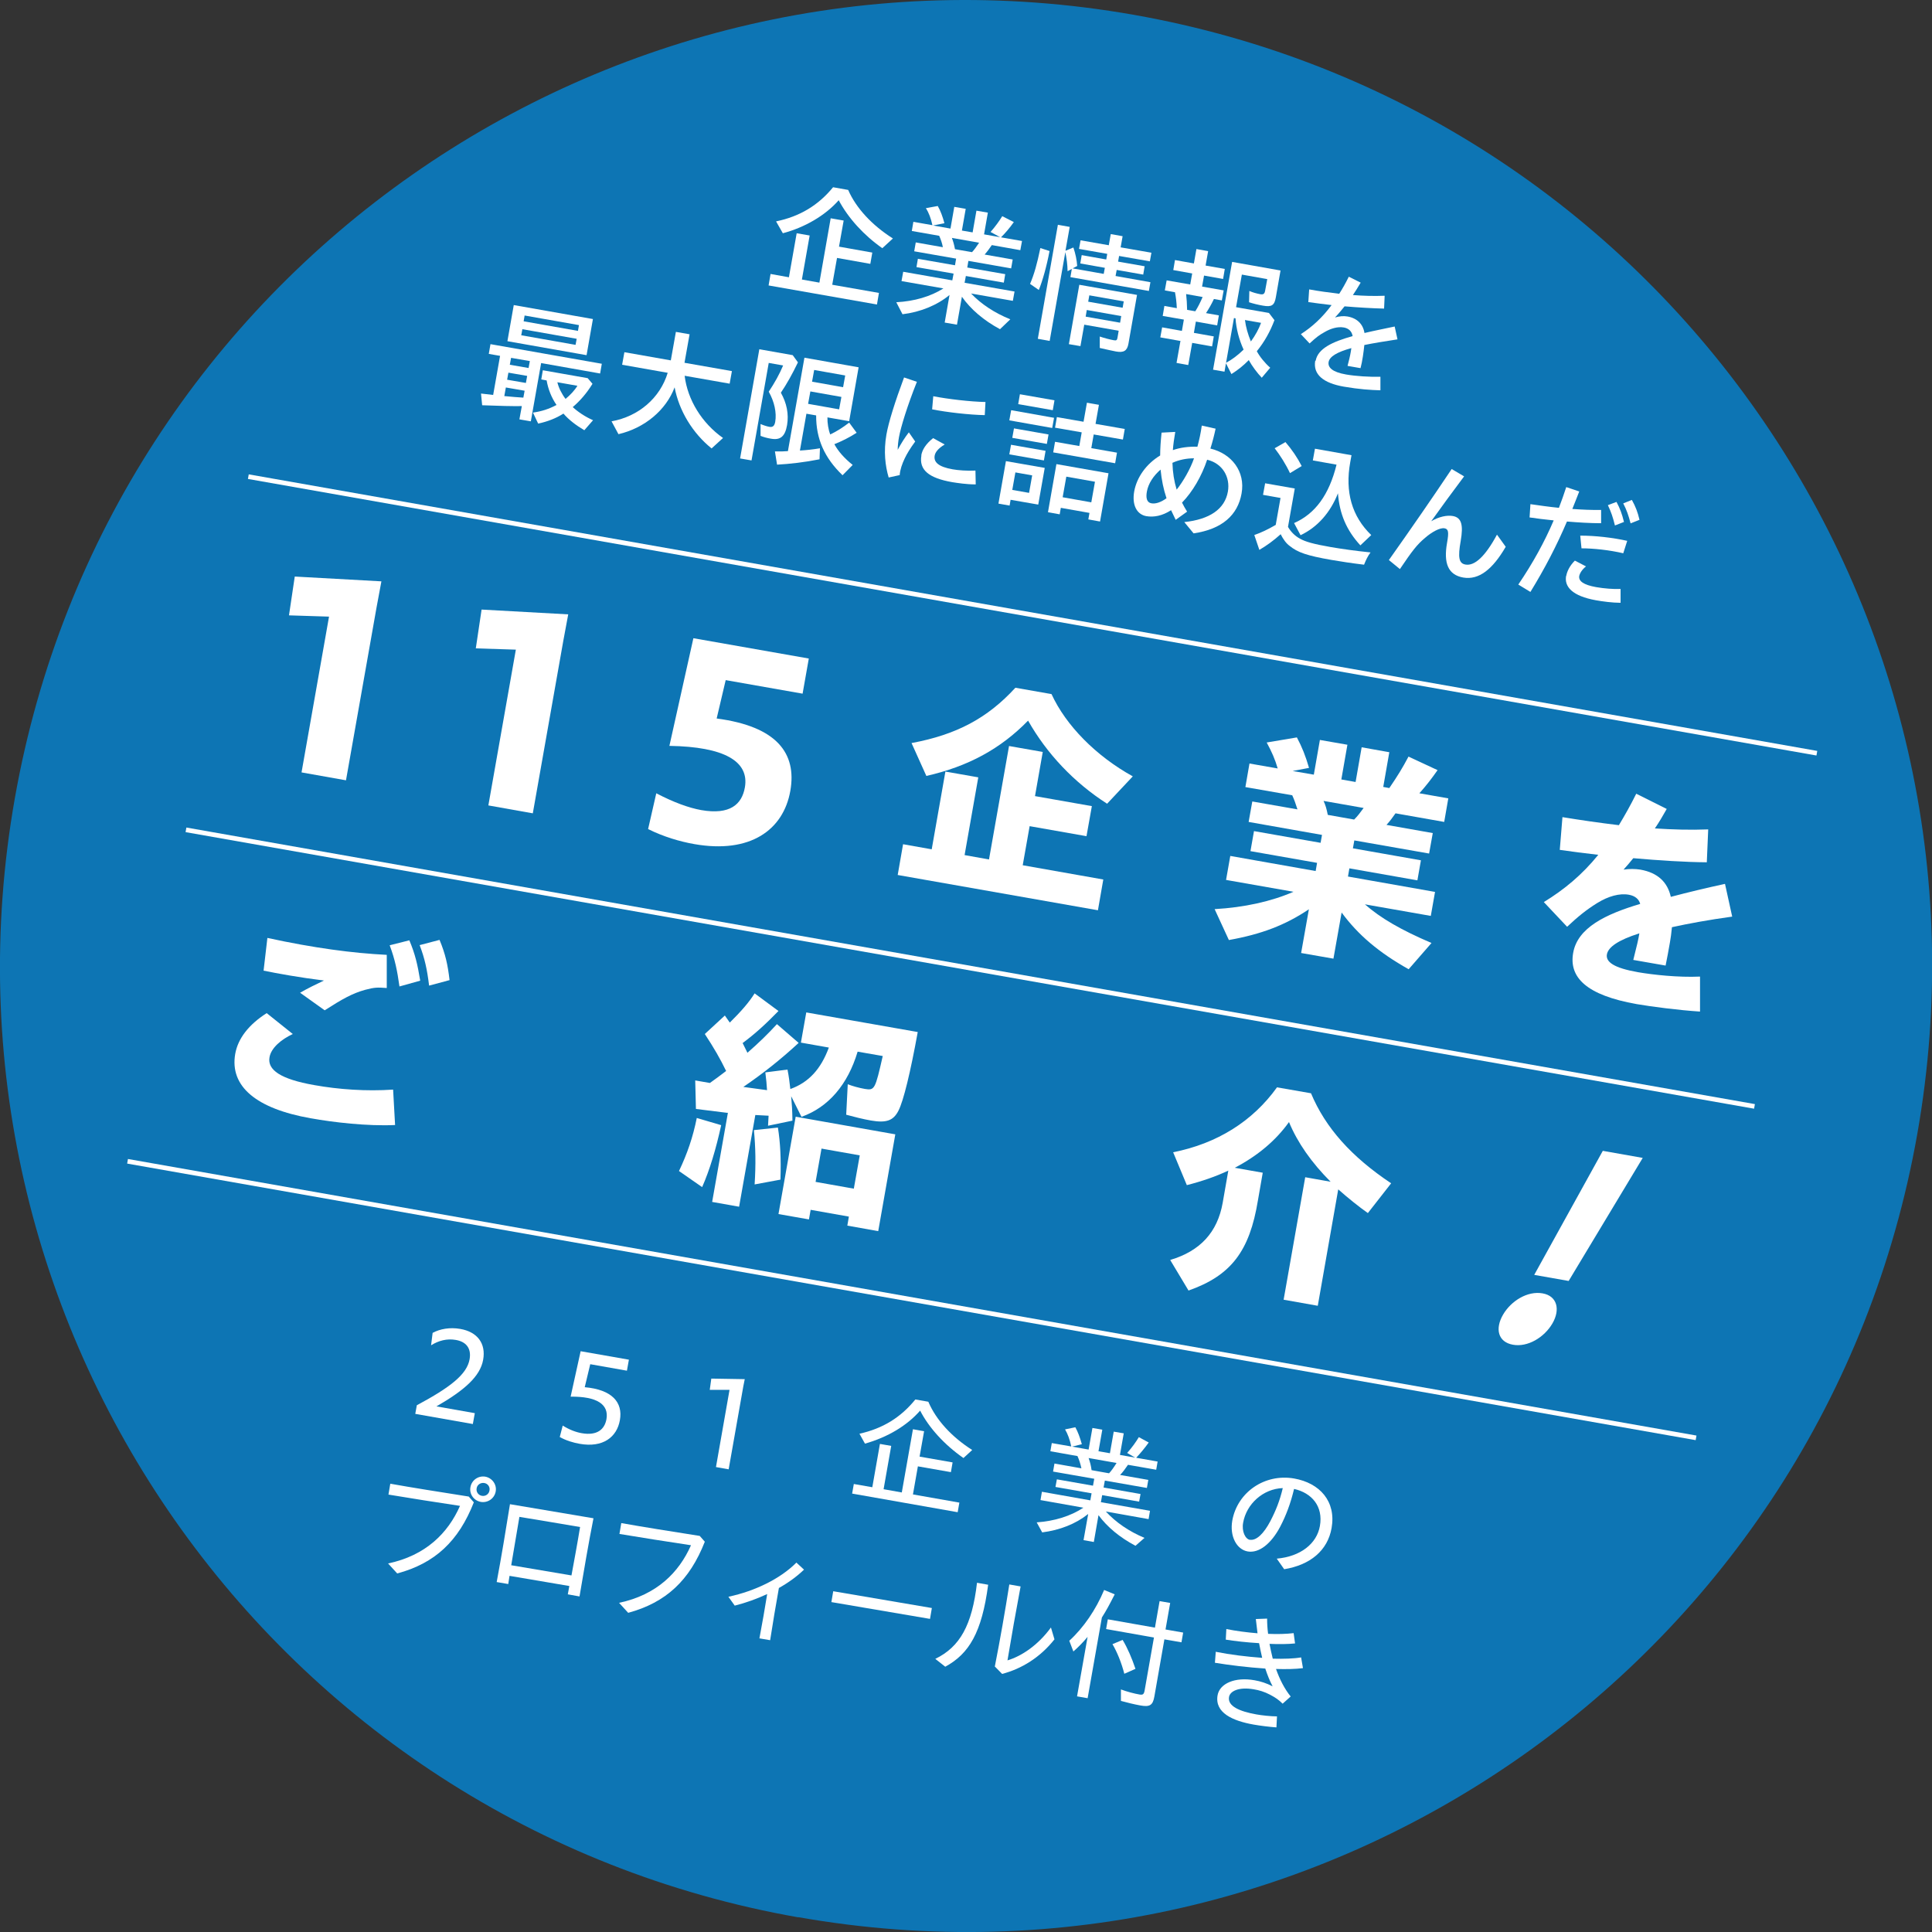 <?xml version="1.0" encoding="UTF-8"?>
<svg id="_レイヤー_2" data-name="レイヤー 2" xmlns="http://www.w3.org/2000/svg" xmlns:xlink="http://www.w3.org/1999/xlink" viewBox="0 0 136.92 136.92">
  <rect x="0" y="0" width="136.92" height="136.92" fill="#333333" stroke="none"/>
  <defs>
    <style>
      .cls-1, .cls-2 {
        fill: none;
      }

      .cls-3 {
        fill: #0d75b4;
      }

      .cls-4 {
        fill: #fff;
      }

      .cls-2 {
        stroke: #fff;
        stroke-width: .33px;
      }

      .cls-5 {
        clip-path: url(#clippath);
      }
    </style>
    <clipPath id="clippath">
      <rect class="cls-1" width="136.92" height="136.92"/>
    </clipPath>
  </defs>
  <g id="_レイヤー_1-2" data-name="レイヤー 1">
    <g class="cls-5">
      <path class="cls-3" d="M56.58,135.87c37.23,6.57,72.73-18.29,79.3-55.52C142.44,43.12,117.58,7.62,80.35,1.05,43.12-5.51,7.62,19.35,1.05,56.58c-6.57,37.23,18.29,72.73,55.52,79.3"/>
    </g>
    <g>
      <path class="cls-4" d="M23.32,43.7l-2.84-.09.41-2.75,6.14.34-.35,1.88-2.16,12.22-3.15-.56,1.95-11.05Z"/>
      <path class="cls-4" d="M36.56,46.04l-2.84-.09.41-2.75,6.14.34-.35,1.88-2.16,12.22-3.15-.56,1.95-11.05Z"/>
      <path class="cls-4" d="M45.93,58.76l.58-2.54c1.25.65,2.3,1.03,3.18,1.19,2.05.36,2.89-.41,3.1-1.61.32-1.84-1.45-2.88-5.35-2.94l1.7-7.63,8.18,1.44-.44,2.49-5.45-.96-.64,2.72c4.27.56,5.69,2.47,5.22,5.13-.49,2.77-2.84,4.47-6.81,3.77-1.02-.18-2.18-.52-3.28-1.07Z"/>
    </g>
    <g>
      <path class="cls-4" d="M64,59.83l2.03.36.97-5.51,2.33.41-.97,5.51,1.73.31,1.42-8.04,2.39.42-.55,3.13,4.03.71-.38,2.13-4.03-.71-.49,2.77,5.71,1.01-.38,2.18-14.19-2.5.38-2.18ZM64.6,52.66c3.18-.59,5.38-1.76,7.36-3.92l2.56.45c1.02,2.22,3.14,4.38,5.76,5.83l-1.82,1.94c-2.34-1.5-4.27-3.54-5.6-5.89-1.95,2-4.25,3.25-7.21,3.92l-1.05-2.33Z"/>
      <path class="cls-4" d="M92.76,64.44c-1.66,1.12-3.37,1.77-5.67,2.18l-1.01-2.19c2.11-.12,4.03-.55,5.59-1.23l-4.78-.84.3-1.7,6.05,1.07.1-.58-4.72-.83.25-1.42,4.72.83.1-.56-5.2-.92.26-1.45,3.2.56c-.13-.41-.22-.67-.37-1l-3.32-.58.29-1.67,2,.35c-.19-.65-.41-1.16-.78-1.84l2.14-.36c.37.7.61,1.3.86,2.16l-1.16.22,1.5.26.43-2.46,1.95.34-.43,2.46,1.01.18.43-2.46,1.96.35-.43,2.46.43.08c.6-.88.93-1.42,1.36-2.23l2.06.96c-.43.61-.78,1.07-1.29,1.64l2.05.36-.29,1.67-3.45-.61c-.21.3-.41.57-.64.82l3.28.58-.26,1.45-5.3-.93-.1.56,4.82.85-.25,1.42-4.82-.85-.1.58,6.17,1.09-.3,1.7-4.67-.82c1.09.96,2.54,1.81,4.72,2.74l-1.62,1.86c-2.12-1.19-3.59-2.44-4.75-4.02l-.58,3.27-2.29-.4.55-3.1ZM95.97,58.08c.25-.25.43-.49.67-.82l-2.84-.5c.15.33.21.55.3.99l1.86.33Z"/>
      <path class="cls-4" d="M116.17,66.15c-1.48.47-2.2.97-2.29,1.49-.09.53.49.96,2.21,1.26,1.04.18,2.84.38,4.39.31v2.48c-1.54-.1-3.44-.35-4.49-.53-3.56-.63-4.81-1.89-4.5-3.63.31-1.78,2.29-2.74,4.75-3.47-.09-.34-.36-.57-.8-.65-.66-.12-1.46.1-2.25.59-.77.48-1.34.94-2.13,1.68l-1.65-1.75c1.45-.89,2.7-1.92,3.86-3.35-.98-.11-1.9-.23-2.73-.35l.19-2.32c1.22.2,2.58.4,4,.57.41-.68.83-1.42,1.23-2.23l2.16,1.08c-.27.48-.54.94-.84,1.38,1.24.08,2.51.12,3.78.07l-.1,2.33c-1.53-.01-3.36-.13-5.21-.29-.22.27-.45.55-.69.81.42-.06.81-.06,1.19,0,1.25.22,1.93.9,2.16,1.93,1.25-.33,2.55-.64,3.84-.92l.51,2.32c-1.67.23-3.08.49-4.27.75-.04.42-.09.78-.14,1.06-.11.64-.19,1.06-.31,1.66l-2.29-.4c.27-1.07.36-1.45.43-1.88Z"/>
    </g>
    <g>
      <path class="cls-4" d="M16.67,74.69c.19-1.09.96-2.08,2.23-2.89l1.85,1.48c-.82.38-1.54.99-1.65,1.65-.16.89.78,1.55,3.17,1.97,1.73.31,3.68.45,5.59.32l.14,2.51c-1.97.09-4.37-.19-5.99-.48-3.84-.68-5.74-2.25-5.34-4.56ZM21.26,70.36c.57-.33,1.13-.6,1.7-.87-1.7-.21-3.31-.5-4.28-.7l.27-2.32c3.31.72,6.05,1.08,8.46,1.2v2.35c-.66-.05-.86-.05-1.54.13-.9.25-1.61.65-2.86,1.45l-1.75-1.25ZM27.62,66.99l1.39-.35c.41.97.58,1.7.77,2.86l-1.47.41c-.16-1.13-.31-1.89-.69-2.91ZM29.74,66.98l1.41-.37c.42,1.01.58,1.75.71,2.85l-1.45.39c-.14-1.15-.31-1.93-.67-2.87Z"/>
      <path class="cls-4" d="M48.12,82.99c.59-1.24.99-2.41,1.26-3.76l1.73.51c-.37,1.7-.82,3.19-1.35,4.39l-1.64-1.14ZM51.57,78.87l-2.25-.28-.05-2.02,1.04.18c.35-.25.78-.56,1.15-.85-.41-.85-.87-1.65-1.51-2.62l1.42-1.31.35.5c.8-.79,1.36-1.43,1.76-2.07l1.69,1.25c-.94.96-1.64,1.6-2.54,2.27l.34.69c.79-.69,1.46-1.34,2.09-2.03l1.54,1.33c-1.3,1.2-2.53,2.17-3.92,3.12l1.68.23c-.03-.48-.05-.67-.12-1.26l1.57-.2c.1.51.14.84.2,1.38,1.31-.47,2.17-1.42,2.73-2.94l-1.98-.35.38-2.14,7.9,1.39c-.52,2.87-1.01,4.87-1.36,5.56-.36.72-.86.9-1.96.71-.53-.09-1.28-.28-1.75-.41l.11-2.16c.33.13.8.26,1.2.33.71.12.74.04,1.28-2.33l-1.78-.31c-.7,2.34-2.07,3.94-3.98,4.62l-.73-1.46c.05.57.08.98.09,1.73l-1.73.36.04-.71-.94-.05-1.15,6.5-1.91-.34,1.12-6.34ZM53.43,80.09l1.7-.18c.17,1.07.23,2.2.18,3.69l-1.83.34c.09-1.4.07-2.62-.05-3.85ZM56.39,79.14l7.06,1.25-1.21,6.86-2.19-.39.11-.64-2.71-.48-.12.68-2.16-.38,1.22-6.9ZM60.51,84.24l.42-2.36-2.71-.48-.42,2.36,2.71.48Z"/>
      <path class="cls-4" d="M82.94,89.29c2.12-.63,3.34-1.96,3.71-4.04l.4-2.29c-.89.42-1.88.76-2.94,1.03l-.97-2.33c3.12-.62,5.63-2.19,7.36-4.6l2.41.42c1.02,2.44,2.86,4.5,5.68,6.38l-1.65,2.11c-.59-.41-1.46-1.11-2.1-1.68l-1.45,8.25-2.42-.43,1.53-8.68,1.8.32c-1.36-1.36-2.35-2.78-2.95-4.23-.93,1.3-2.19,2.37-3.84,3.24l1.98.35-.34,1.95c-.59,3.62-1.91,5.34-4.92,6.4l-1.29-2.15Z"/>
    </g>
    <path class="cls-4" d="M106.52,93.17c.57-.98,1.74-1.7,2.8-1.51,1.04.18,1.27,1.15.7,2.13-.58,1-1.76,1.7-2.8,1.51-1.06-.19-1.28-1.13-.7-2.13ZM113.59,81.56l2.83.5-5.25,8.72-2.44-.43,4.86-8.79Z"/>
    <g>
      <path class="cls-4" d="M54.63,19.42l1.28.23.55-3.12.92.16-.55,3.12,1.24.22.8-4.56.92.16-.33,1.85,2.36.42-.14.8-2.36-.42-.34,1.9,3.31.58-.14.82-7.68-1.35.14-.82ZM55,15.69c1.69-.35,2.99-1.14,4.04-2.42l1.07.19c.55,1.27,1.68,2.5,3.17,3.44l-.75.69c-1.3-.91-2.41-2.12-3.09-3.4-.96,1.09-2.41,1.93-3.96,2.34l-.48-.84Z"/>
      <path class="cls-4" d="M67.3,20.9c-.88.73-2.08,1.22-3.34,1.37l-.44-.85c1.28-.07,2.42-.4,3.34-.98l-2.97-.52.12-.66,3.48.61.09-.48-2.63-.46.1-.59,2.63.46.08-.47-2.97-.52.11-.63,1.92.34c-.05-.28-.14-.54-.26-.81l-1.94-.34.11-.65,1.35.24c-.11-.51-.26-.88-.46-1.21l.84-.15c.19.33.35.76.47,1.22l-.8.16,1.23.22.27-1.54.81.14-.27,1.54.76.13.27-1.54.81.14-.27,1.54,1.14.2-.68-.37c.32-.36.63-.79.83-1.12l.82.42c-.29.41-.64.82-.91,1.08l1.49.26-.12.65-2.02-.36c-.17.25-.34.48-.51.67l1.99.35-.11.63-3.03-.53-.08.47,2.69.47-.1.6-2.69-.47-.09.48,3.54.62-.12.66-2.96-.52c.71.75,1.67,1.38,2.78,1.83l-.73.7c-1.15-.62-2.08-1.41-2.7-2.3l-.35,1.98-.87-.15.34-1.94ZM68.88,17.88c.17-.19.32-.39.51-.68l-1.93-.34c.09.24.15.44.22.8l1.21.21Z"/>
      <path class="cls-4" d="M73,20.12c.3-.71.49-1.39.73-2.54l.65.21c-.2,1.07-.49,2.1-.76,2.76l-.62-.43ZM74.97,15.93l.84.15-.3,1.69.56-.23c.15.45.24.86.27,1.31l-.32.17,2.2.39.08-.43-1.74-.31.1-.59,1.74.31.07-.4-2-.35.11-.61,2,.35.14-.79.84.15-.14.79,2.18.38-.11.61-2.18-.38-.07.4,1.88.33-.1.59-1.88-.33-.08.43,2.47.44-.11.62-5.56-.98.1-.58-.3.16c-.01-.5-.07-.92-.16-1.35l-1.11,6.29-.84-.15,1.42-8.07ZM76.48,20.18l4.1.72-.61,3.47c-.09.49-.33.64-.88.54-.22-.04-.67-.14-1.15-.25v-.81c.32.11.71.21.98.26.2.04.25,0,.28-.2l.08-.47-2.44-.43-.27,1.52-.82-.14.74-4.21ZM79.38,22.87l.08-.47-2.44-.43-.08.47,2.44.43ZM79.56,21.81l.08-.45-2.44-.43-.08.45,2.44.43Z"/>
      <path class="cls-4" d="M83.63,24.16l-1.4-.25.13-.71,1.4.25.14-.8-1.5-.26.12-.71.88.16c-.02-.43-.06-.77-.13-1.13l-.72-.13.13-.71,1.67.29.14-.78-1.34-.24.12-.71,1.34.24.18-1.02.83.15-.18,1.02,1.36.24-.12.71-1.35-.24-.14.78,1.53.27-.13.71-.56-.1c-.19.4-.36.69-.56,1l.91.16-.12.71-1.51-.27-.14.8,1.41.25-.12.71-1.41-.25-.28,1.57-.83-.15.28-1.57ZM84.71,22.06c.19-.3.34-.6.52-1.01l-1.17-.21c.04.36.06.67.07,1.12l.58.1ZM86.88,25.76l-.1.58-.81-.14,1.35-7.64,3.43.61-.33,1.89c-.1.59-.3.71-.92.6-.35-.06-.71-.15-.98-.24l.02-.8c.25.11.51.18.77.23.22.04.31-.02.35-.25l.15-.82-1.8-.32-.41,2.31,2.33.41.39.51c-.3.8-.71,1.54-1.25,2.2.2.38.57.84.95,1.17l-.6.71c-.34-.36-.68-.82-.92-1.25-.39.4-.77.7-1.23.99l-.38-.75ZM88.13,24.77c-.32-.7-.52-1.47-.57-2.21l-.11-.02-.56,3.17c.42-.22.84-.54,1.24-.93ZM89.37,22.88l-1.14-.2c.06.49.21,1.02.42,1.52.32-.44.57-.9.72-1.32Z"/>
      <path class="cls-4" d="M93.24,25.57c.15-.86,1.18-1.35,2.62-1.75-.06-.36-.3-.55-.61-.61-.45-.08-.94.07-1.37.32-.39.22-.56.34-1.07.81l-.62-.66c.8-.51,1.52-1.17,2.18-2.06-.59-.07-1.15-.14-1.65-.21l.06-.9c.66.12,1.38.22,2.13.31.24-.37.46-.77.68-1.21l.84.42c-.18.31-.36.6-.55.88.75.06,1.5.08,2.25.05l-.04.91c-.85-.02-1.84-.08-2.8-.16-.22.27-.44.54-.68.79.3-.09.61-.12.89-.07.68.12,1.1.54,1.2,1.17.67-.16,1.39-.3,2.14-.46l.2.91c-.92.14-1.71.27-2.35.4-.03.28-.06.53-.1.79-.06.37-.1.59-.17.85l-.92-.16c.08-.3.18-.69.23-1l.04-.26c-1.02.28-1.54.6-1.61.98-.07.39.26.72,1.24.89.7.12,1.64.18,2.43.16v.96c-.7-.02-1.5-.07-2.6-.26-1.43-.25-2.19-.85-2.02-1.84Z"/>
    </g>
    <g>
      <path class="cls-4" d="M36.98,28.78c-.69.01-1.51-.01-2.81-.06l-.08-.83.86.1.49-2.77-.8-.14.12-.69,7.89,1.39-.12.69-4.18-.74-.73,4.13-.81-.14.17-.93ZM37.09,28.18l.09-.49-1.33-.23-.11.61c.53.05.98.09,1.35.11ZM37.27,27.14l.09-.5-1.33-.23-.09.5,1.33.23ZM36.41,21.62l5.61.99-.45,2.56-5.61-.99.45-2.56ZM37.46,26.08l.09-.49-1.33-.23-.09.49,1.33.23ZM40.79,24.44l.08-.43-3.85-.68-.08.43,3.85.68ZM40.96,23.45l.07-.41-3.85-.68-.07.41,3.85.68ZM37.77,29.24c.59-.08,1.13-.25,1.67-.54-.35-.51-.59-1.1-.7-1.74l-.38-.07.11-.65,3.18.56.34.4c-.4.65-.87,1.2-1.4,1.65.38.35.89.69,1.44.93l-.62.71c-.59-.35-1.1-.74-1.48-1.18-.51.33-1.13.57-1.79.71l-.37-.78ZM40.92,27.34l-1.42-.25c.09.39.31.83.58,1.18.32-.26.65-.61.84-.93Z"/>
      <path class="cls-4" d="M43.34,29.86c1.93-.35,3.44-1.66,3.98-3.44l-3.23-.57.16-.89,3.29.58.36-2.02.97.17-.36,2.02,3.36.59-.16.89-3.19-.56c.21,1.72,1.23,3.36,2.72,4.41l-.81.74c-1.34-1.08-2.31-2.67-2.62-4.33-.61,1.62-2.13,2.89-3.98,3.32l-.49-.91Z"/>
      <path class="cls-4" d="M53.81,24.75l2.37.42.37.51c-.41.85-.79,1.53-1.21,2.15.42.75.57,1.52.44,2.29-.14.81-.47,1.09-1.14.97-.26-.04-.51-.11-.74-.2v-.84c.21.09.45.17.63.2.24.04.36-.07.41-.36.11-.63-.06-1.43-.46-2.13.42-.63.76-1.24,1.02-1.86l-1.02-.18-1.22,6.91-.81-.14,1.36-7.72ZM54.92,31.99c.36.01.72,0,.92-.02l1.17-6.62,3.84.68-.67,3.82-1.54-.27c-.01.4.07.89.2,1.21.44-.21.89-.49,1.34-.84l.53.72c-.56.36-1.04.59-1.58.81.28.51.7.99,1.3,1.47l-.72.73c-1.28-1.23-1.88-2.58-1.87-4.24l-.69-.12-.46,2.61c.47-.03.88-.07,1.42-.16l-.03.78c-1.06.21-2.09.33-3.01.38l-.15-.93ZM59.47,29.01l.16-.88-2.2-.39-.16.88,2.2.39ZM59.75,27.44l.15-.83-2.2-.39-.15.83,2.2.39Z"/>
      <path class="cls-4" d="M62.82,30.8c.15-.87.62-2.36,1.25-4.05l.91.31c-.68,1.7-1.14,3.21-1.27,3.92-.05.28-.09.62-.09.9.23-.44.55-.94.79-1.24l.45.65c-.38.52-.58.86-.74,1.19-.19.4-.33.8-.36,1.19l-.78.17c-.24-.81-.37-1.84-.16-3.04ZM65.29,32.27c.07-.39.31-.8.84-1.22l.82.45c-.48.29-.67.56-.71.79-.08.46.26.79,1.27.97.4.07,1.01.12,1.62.09l.02.98c-.65,0-1.29-.1-1.67-.16-1.66-.29-2.36-.87-2.18-1.89ZM66.14,28.08c1.02.2,2.63.39,3.7.41l-.05.93c-1.08-.02-2.68-.2-3.73-.41l.08-.93Z"/>
      <path class="cls-4" d="M71.29,32.68l2.75.48-.46,2.6-1.96-.34-.07.41-.79-.14.53-3.01ZM71.66,29.07l3.04.54-.13.72-3.04-.54.13-.72ZM71.65,31.52l2.45.43-.12.68-2.45-.43.12-.68ZM72.93,34.93l.22-1.24-1.19-.21-.22,1.24,1.19.21ZM71.86,30.36l2.45.43-.12.67-2.45-.43.12-.67ZM72.28,27.94l2.45.43-.12.7-2.45-.43.12-.7ZM74.86,32.89l3.7.65-.6,3.42-.83-.15.08-.46-2.03-.36-.08.46-.83-.15.6-3.42ZM74.77,31.31l1.72.3.17-.97-1.89-.33.13-.75,1.89.33.24-1.35.85.15-.24,1.35,2.07.36-.13.75-2.07-.36-.17.97,1.82.32-.13.75-4.39-.77.13-.75ZM77.34,35.6l.26-1.46-2.03-.36-.26,1.46,2.03.36Z"/>
      <path class="cls-4" d="M82.99,36.16c-.62.4-1.22.51-1.75.42-.67-.12-1.03-.78-.86-1.75.18-1,.85-1.95,1.84-2.55,0-.5.04-1.03.1-1.62l.97-.05c-.08.46-.14.88-.17,1.29.54-.19,1.14-.26,1.74-.24.13-.48.24-.98.31-1.5l.98.22c-.1.47-.22.94-.37,1.41,1.51.36,2.49,1.63,2.21,3.18-.27,1.53-1.37,2.53-3.4,2.83l-.66-.8c1.8-.19,2.87-.92,3.09-2.16.18-1.03-.38-2-1.47-2.26-.39,1.17-1.03,2.27-1.78,3.04.1.21.23.43.36.64l-.81.58c-.11-.23-.21-.45-.32-.67ZM81.61,35.67c.27.05.65-.06,1.06-.36-.22-.66-.35-1.31-.42-2.03-.52.45-.87,1-.97,1.55-.08.44-.02.78.32.84ZM83.39,34.7c.46-.58.97-1.46,1.23-2.22-.54,0-1.07.11-1.53.32.02.69.12,1.31.3,1.9Z"/>
      <path class="cls-4" d="M88.91,37.91c.46-.16.91-.37,1.5-.71l.34-1.91-1.24-.22.15-.82,2.1.37-.48,2.72c.19.33.47.63.84.83.4.23.99.39,2.19.6.82.14,1.74.27,2.82.38-.2.27-.32.52-.46.87-.98-.12-1.61-.22-2.32-.34-1.72-.3-2.39-.53-2.95-.99-.24-.17-.46-.47-.64-.83-.5.45-.98.8-1.51,1.11l-.36-1.06ZM90.33,31.77l.77-.44c.47.55.85,1.11,1.15,1.7l-.83.5c-.29-.62-.68-1.24-1.09-1.77ZM91.71,37.07c1.5-.66,2.48-2,3.01-4.14l-1.68-.3.15-.83,2.59.46-.09.5c-.38,2.1.12,3.84,1.49,5.16l-.77.73c-.98-1.06-1.48-2.23-1.59-3.69-.54,1.37-1.45,2.4-2.65,2.97l-.46-.86Z"/>
      <path class="cls-4" d="M98.43,39.69c1.71-2.42,2.99-4.27,4.45-6.45l.88.52c-.85,1.13-1.57,2.12-2.33,3.18.56-.33,1.12-.44,1.53-.37.63.11.75.65.56,1.76-.21,1.18-.13,1.6.34,1.68.64.11,1.39-.56,2.23-2.12l.62.86c-.93,1.6-1.9,2.37-3.01,2.18-1.08-.19-1.4-1.02-1.15-2.45.14-.78.1-.99-.18-1.04-.32-.06-.91.27-1.38.68-.57.48-.88.88-1.78,2.21l-.78-.64Z"/>
      <path class="cls-4" d="M107.6,41.43c1.05-1.55,1.86-3.03,2.51-4.55-.63-.06-1.22-.14-1.71-.21l.06-.94c.63.09,1.32.19,2.02.26.18-.48.36-.97.52-1.47l.92.31c-.16.42-.33.84-.49,1.24.69.05,1.37.08,2.04.07v.94c-.76,0-1.6-.05-2.42-.12-.73,1.71-1.56,3.31-2.59,4.99l-.87-.53ZM111,40.81c.06-.34.26-.73.61-1.08l.79.41c-.29.23-.44.49-.48.68-.06.36.3.63,1.2.79.58.1,1.22.15,1.73.13v.98c-.57,0-1.31-.1-1.75-.18-1.67-.3-2.25-.96-2.11-1.73ZM111.99,37.96c1.07,0,2.3.14,3.33.37l-.28.88c-.99-.23-2.11-.35-2.96-.35l-.09-.91ZM113.95,35.8l.61-.23c.26.49.39.85.53,1.42l-.64.25c-.14-.57-.27-.96-.5-1.44ZM115.05,35.67l.6-.24c.26.47.41.85.54,1.41l-.63.25c-.15-.57-.28-.95-.52-1.41Z"/>
    </g>
    <g>
      <path class="cls-4" d="M29.54,99.59c2.39-1.28,3.55-2.19,3.74-3.26.14-.8-.27-1.25-.98-1.37-.63-.11-1.22.05-1.75.38l.11-.88c.52-.28,1.22-.41,1.96-.28,1.21.21,1.83,1.03,1.62,2.19-.21,1.17-1.31,2.15-3.31,3.3l2.72.48-.14.77-4.08-.72.11-.61Z"/>
      <path class="cls-4" d="M39.67,101.84l.21-.81c.48.3.94.47,1.35.54,1.09.19,1.62-.27,1.75-1,.18-1.04-.67-1.61-2.54-1.59l.71-3.22,3.42.6-.14.78-2.6-.46-.39,1.63c1.93.17,2.72,1.07,2.49,2.34-.21,1.19-1.19,1.97-2.86,1.67-.44-.08-.94-.22-1.4-.48Z"/>
      <path class="cls-4" d="M51.7,98.5h-1.4l.11-.8,2.37.04-.1.5-1.04,5.89-.9-.16.96-5.46Z"/>
      <path class="cls-4" d="M60.51,105.17l1.31.23.54-3.07.8.14-.54,3.07,1.29.23.79-4.48.79.14-.32,1.8,2.34.41-.12.69-2.34-.41-.35,1.99,3.29.58-.12.68-7.48-1.32.12-.68ZM60.9,101.61c1.67-.37,2.94-1.16,3.97-2.43l.92.16c.55,1.29,1.65,2.49,3.11,3.42l-.62.57c-1.35-.94-2.45-2.15-3.07-3.36-.94,1.07-2.29,1.88-3.91,2.34l-.39-.7Z"/>
      <path class="cls-4" d="M77.1,107.31c-.87.69-1.99,1.13-3.24,1.29l-.39-.71c1.26-.09,2.4-.44,3.31-1.04l-3.04-.54.1-.59,3.43.61.09-.5-2.56-.45.1-.54,2.56.45.09-.49-2.92-.51.1-.57,1.91.34c-.08-.35-.15-.58-.28-.87l-1.92-.34.1-.58,1.38.24c-.1-.49-.26-.91-.44-1.21l.73-.15c.18.32.33.73.46,1.2l-.69.17,1.17.21.27-1.53.7.12-.27,1.53.81.14.27-1.53.71.12-.27,1.53,1.08.19-.57-.33c.36-.4.63-.79.83-1.12l.7.38c-.27.38-.62.8-.89,1.08l1.52.27-.1.58-2-.35c-.2.29-.37.53-.56.72l2,.35-.1.57-2.98-.52-.09.49,2.62.46-.1.54-2.62-.46-.09.5,3.48.61-.1.59-3.03-.54c.71.77,1.64,1.41,2.74,1.87l-.64.56c-1.12-.6-1.99-1.32-2.62-2.17l-.33,1.9-.73-.13.33-1.85ZM78.6,104.41c.17-.18.35-.44.53-.73l-1.98-.35c.11.32.16.51.21.86l1.23.22Z"/>
      <path class="cls-4" d="M90.49,110.46c1.68-.15,2.83-1.06,3.05-2.31.25-1.4-.58-2.35-1.83-2.63-.24,1.01-.57,1.89-.98,2.67-.64,1.22-1.51,1.9-2.31,1.76-.78-.14-1.28-1.07-1.09-2.18.36-2.02,2.3-3.35,4.38-2.99,1.83.32,2.99,1.63,2.66,3.51-.28,1.6-1.52,2.62-3.36,2.92l-.52-.74ZM88.58,109.12c.46.08.99-.44,1.45-1.32.39-.75.67-1.45.88-2.34-1.4.05-2.58,1.13-2.81,2.46-.11.6.15,1.15.48,1.21Z"/>
    </g>
    <g>
      <path class="cls-4" d="M27.51,110.8c2.66-.56,4.24-2.15,5.09-4.08-1.62-.24-3.63-.56-5.07-.8l.13-.77c1.56.28,3.41.57,5.56.91l.36.41c-1.08,2.75-2.75,4.32-5.43,5.04l-.64-.7ZM33.34,105.39c.09-.5.56-.82,1.05-.74.49.09.83.56.74,1.05-.09.5-.56.82-1.05.74-.5-.09-.83-.55-.74-1.05ZM34.69,105.63c.05-.26-.12-.49-.37-.53-.26-.04-.5.12-.54.37-.05.26.12.5.38.54.25.04.49-.12.53-.38Z"/>
      <path class="cls-4" d="M36.13,106.6c1.98.33,3.95.67,5.93,1-.36,1.81-.68,3.72-.99,5.54l-.83-.15c.03-.2.08-.39.11-.59l-4.24-.72c-.03.2-.06.39-.09.58l-.82-.14c.34-1.81.65-3.7.94-5.51ZM36.24,110.93l4.26.72c.19-1.04.41-2.2.61-3.43-1.44-.24-2.87-.49-4.3-.72l-.58,3.43Z"/>
      <path class="cls-4" d="M43.88,113.59c2.66-.56,4.24-2.15,5.09-4.08-1.62-.24-3.63-.56-5.07-.8l.13-.77c1.56.28,3.41.57,5.56.91l.36.41c-1.08,2.75-2.75,4.31-5.43,5.04l-.64-.7Z"/>
      <path class="cls-4" d="M51.63,113.16c1.87-.4,3.67-1.27,4.81-2.42l.54.5c-.5.48-1.1.92-1.78,1.3-.22,1.23-.43,2.47-.62,3.7l-.76-.13c.2-1.04.38-2.1.55-3.14-.73.34-1.51.62-2.3.82l-.45-.63Z"/>
      <path class="cls-4" d="M59.05,112.77l6.99,1.19-.13.77-6.99-1.19.13-.77Z"/>
      <path class="cls-4" d="M66.29,117.56c1.73-.84,2.6-2.37,2.95-5.39l.79.14c-.45,3.39-1.35,4.89-3.04,5.81l-.71-.56ZM70.5,118.12c.39-1.98.72-3.88,1.03-5.83l.8.14c-.33,1.75-.64,3.5-.93,5.24,1-.3,2.16-1.07,3.08-2.33l.25.84c-1.01,1.28-2.33,2.09-3.71,2.45l-.51-.52Z"/>
      <path class="cls-4" d="M77.09,115.99c-.35.42-.65.72-1.02,1.05l-.29-.76c1.01-.92,1.89-2.21,2.47-3.6l.75.31c-.39.76-.59,1.14-.91,1.64l-1.01,5.72-.75-.13.75-4.23ZM79.44,120.55v-.82c.43.16.96.3,1.32.36.24.04.31-.02.36-.29l.66-3.75-3.39-.6.12-.69,3.34.59.33-1.88.75.13-.33,1.88,1.25.22-.12.69-1.21-.21-.71,4.05c-.11.63-.33.76-1.02.63-.39-.07-.93-.2-1.36-.32ZM78.84,116.52l.72-.3c.34.56.65,1.28.91,2.05l-.79.35c-.2-.78-.51-1.54-.84-2.1Z"/>
      <path class="cls-4" d="M86.15,117.06c1.04.21,2.21.35,3.3.43-.08-.33-.15-.69-.22-1.04-.87-.05-1.74-.15-2.36-.25l.04-.75c.7.14,1.47.24,2.21.3-.04-.33-.08-.66-.12-1.01l.8-.03c0,.34.02.71.07,1.08.68.03,1.3.01,1.81-.05l.1.73c-.49.05-1.13.06-1.81.03.07.35.14.7.23,1.05.79.02,1.49,0,2.01-.09l.13.76c-.53.07-1.19.08-1.91.06.26.74.61,1.42,1.04,1.95l-.57.51c-.28-.28-.52-.44-.9-.64-.38-.2-.77-.32-1.15-.38-1.04-.18-1.68.12-1.75.55-.11.65.76,1.02,1.94,1.23.38.07,1.04.14,1.46.14l-.04.78c-.45-.03-1.18-.12-1.62-.2-1.47-.26-2.77-.83-2.55-2.08.15-.83,1.23-1.31,2.62-1.06.42.07.85.21,1.28.43-.2-.38-.37-.8-.52-1.26-1.23-.08-2.53-.24-3.57-.41l.06-.76Z"/>
    </g>
    <line class="cls-2" x1="17.6" y1="33.78" x2="128.76" y2="53.38"/>
    <line class="cls-2" x1="13.18" y1="58.81" x2="124.34" y2="78.41"/>
    <line class="cls-2" x1="9.04" y1="82.3" x2="120.2" y2="101.9"/>
  </g>
</svg>